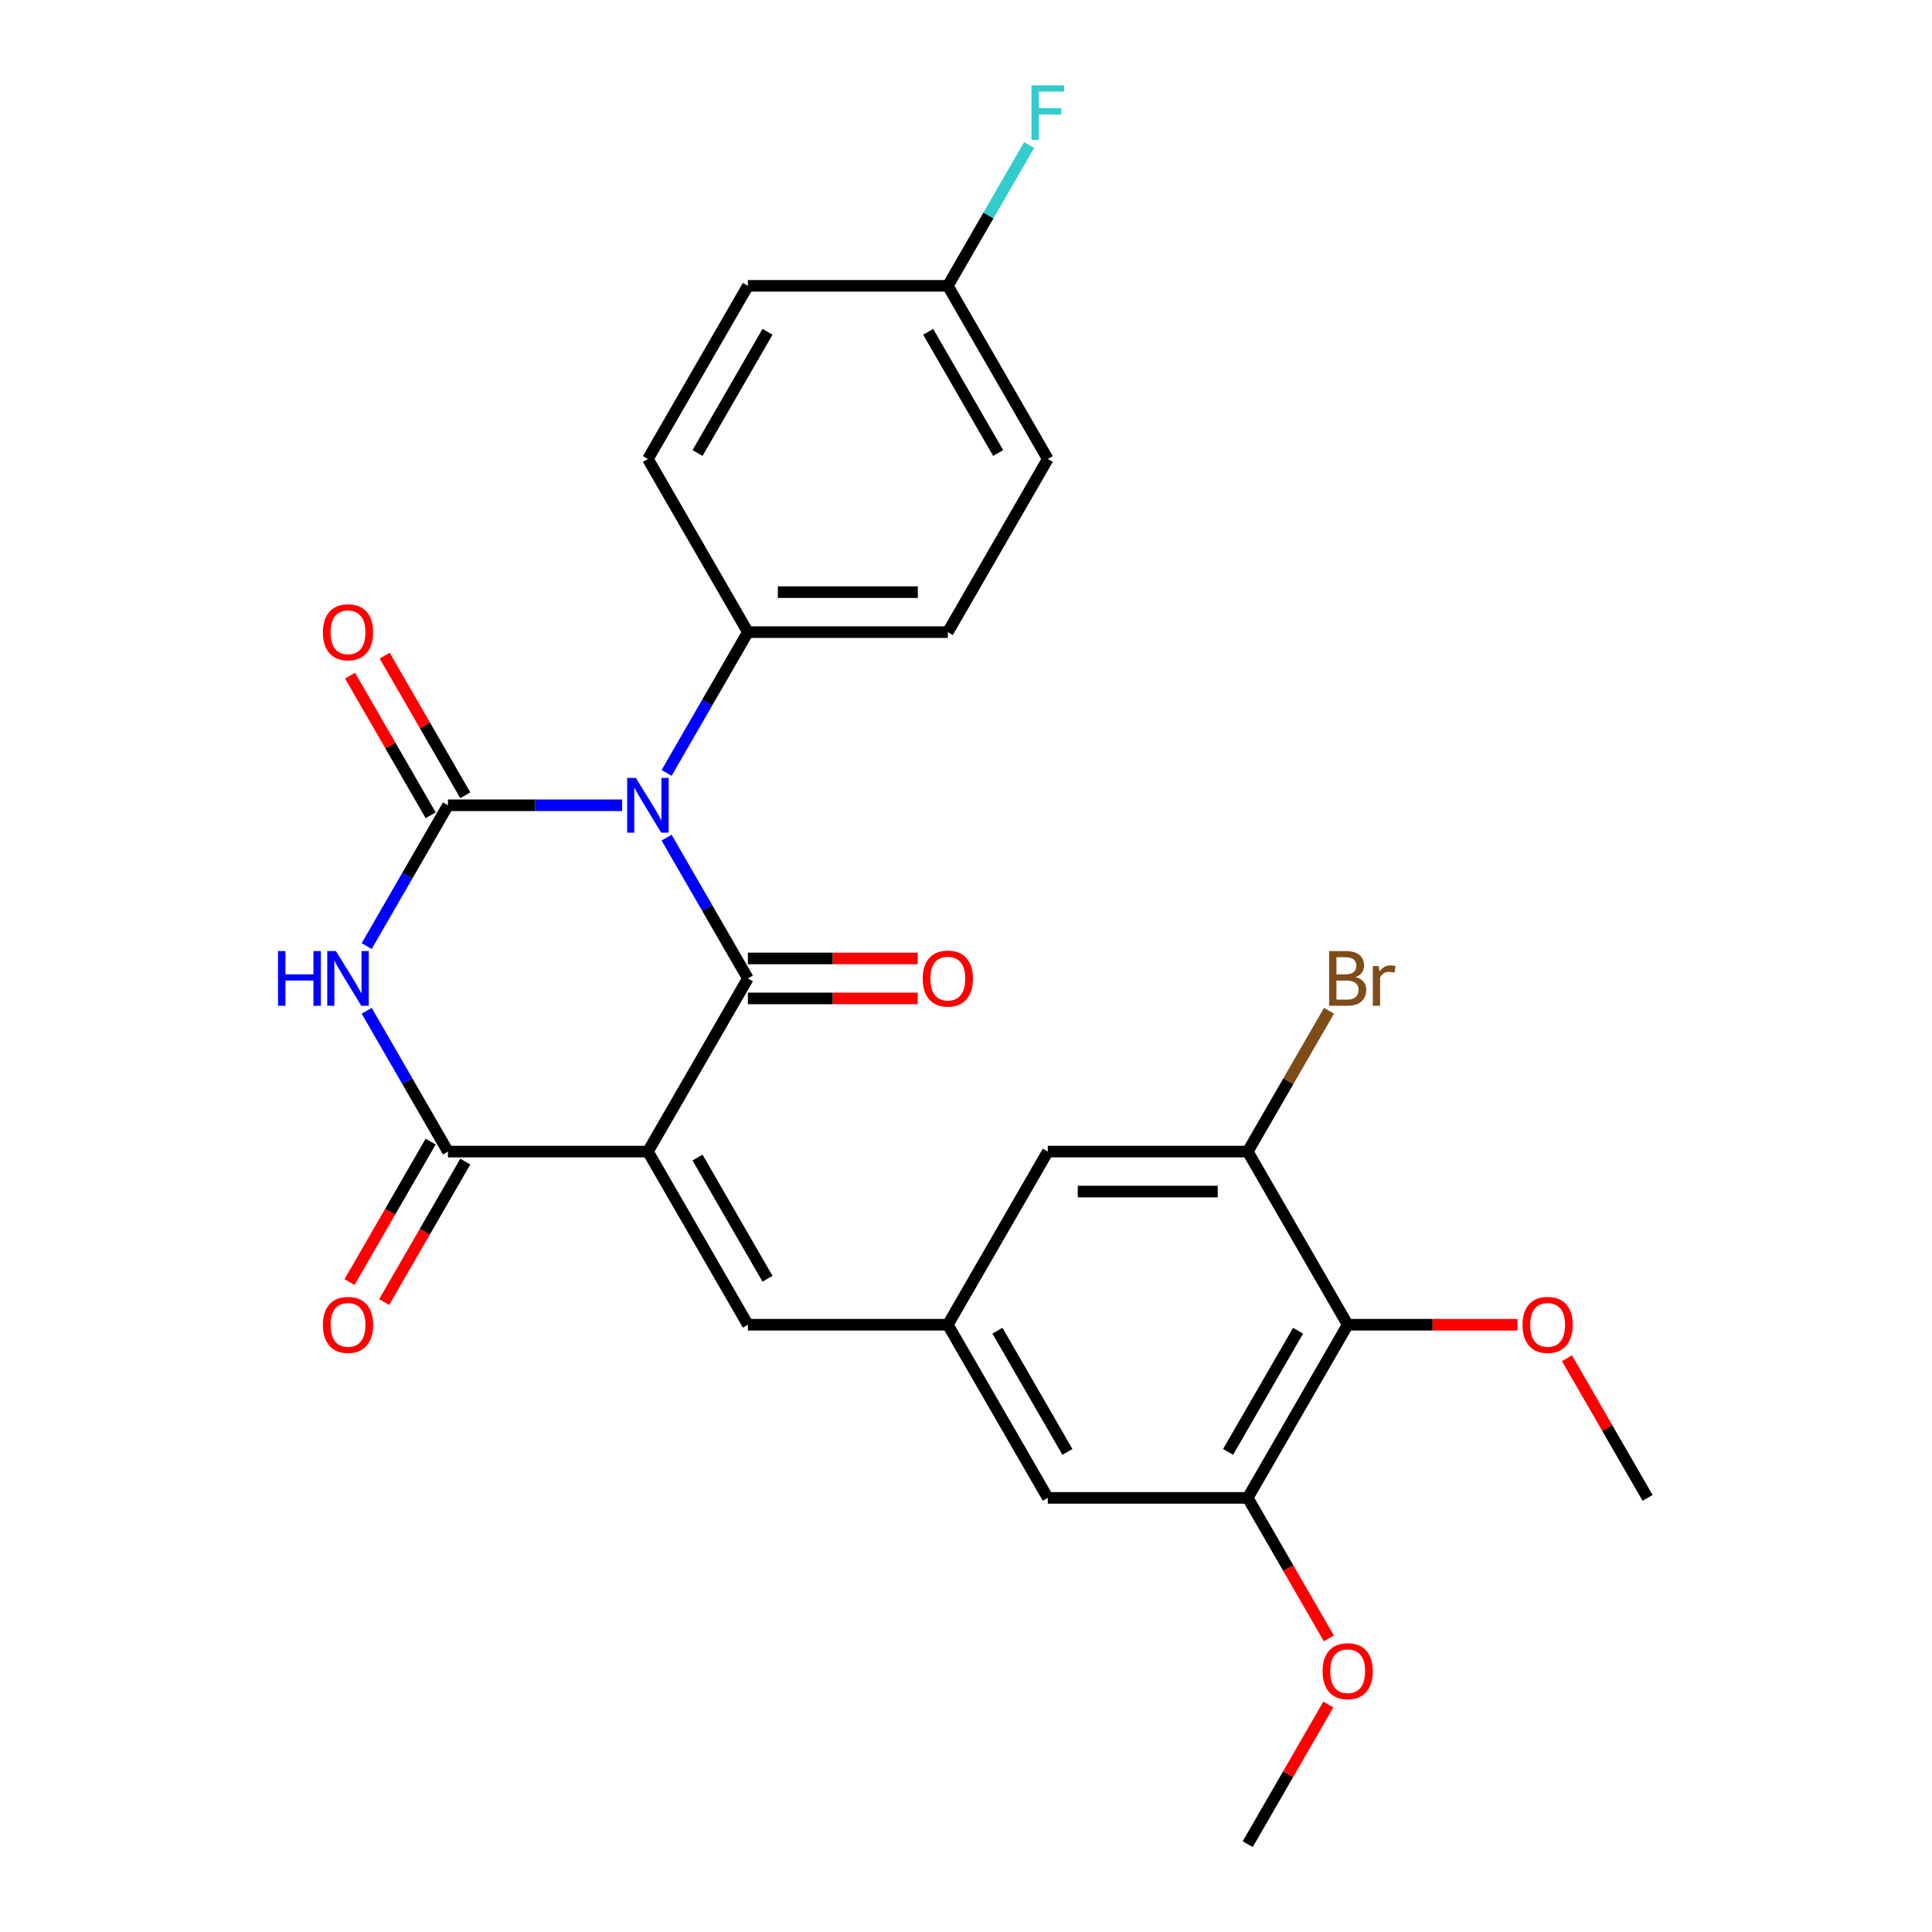 <?xml version='1.0' encoding='iso-8859-1'?>
<svg version='1.1' baseProfile='full'
              xmlns='http://www.w3.org/2000/svg'
                      xmlns:rdkit='http://www.rdkit.org/xml'
                      xmlns:xlink='http://www.w3.org/1999/xlink'
                  xml:space='preserve'
width='1000px' height='1000px' viewBox='0 0 1000 1000'>
<!-- END OF HEADER -->
<rect style='opacity:1.0;fill:#FFFFFF;stroke:none' width='1000' height='1000' x='0' y='0'> </rect>
<path class='bond-1' d='M 345.028,433.56 L 366.065,469.998' style='fill:none;fill-rule:evenodd;stroke:#0000FF;stroke-width:6px;stroke-linecap:butt;stroke-linejoin:miter;stroke-opacity:1' />
<path class='bond-1' d='M 366.065,469.998 L 387.102,506.435' style='fill:none;fill-rule:evenodd;stroke:#000000;stroke-width:6px;stroke-linecap:butt;stroke-linejoin:miter;stroke-opacity:1' />
<path class='bond-2' d='M 322.032,416.813 L 276.952,416.813' style='fill:none;fill-rule:evenodd;stroke:#0000FF;stroke-width:6px;stroke-linecap:butt;stroke-linejoin:miter;stroke-opacity:1' />
<path class='bond-2' d='M 276.952,416.813 L 231.872,416.813' style='fill:none;fill-rule:evenodd;stroke:#000000;stroke-width:6px;stroke-linecap:butt;stroke-linejoin:miter;stroke-opacity:1' />
<path class='bond-9' d='M 345.028,400.066 L 366.065,363.628' style='fill:none;fill-rule:evenodd;stroke:#0000FF;stroke-width:6px;stroke-linecap:butt;stroke-linejoin:miter;stroke-opacity:1' />
<path class='bond-9' d='M 366.065,363.628 L 387.102,327.191' style='fill:none;fill-rule:evenodd;stroke:#000000;stroke-width:6px;stroke-linecap:butt;stroke-linejoin:miter;stroke-opacity:1' />
<path class='bond-0' d='M 335.359,596.057 L 387.102,506.435' style='fill:none;fill-rule:evenodd;stroke:#000000;stroke-width:6px;stroke-linecap:butt;stroke-linejoin:miter;stroke-opacity:1' />
<path class='bond-5' d='M 335.359,596.057 L 387.102,685.679' style='fill:none;fill-rule:evenodd;stroke:#000000;stroke-width:6px;stroke-linecap:butt;stroke-linejoin:miter;stroke-opacity:1' />
<path class='bond-5' d='M 361.045,599.152 L 397.265,661.887' style='fill:none;fill-rule:evenodd;stroke:#000000;stroke-width:6px;stroke-linecap:butt;stroke-linejoin:miter;stroke-opacity:1' />
<path class='bond-28' d='M 335.359,596.057 L 231.872,596.057' style='fill:none;fill-rule:evenodd;stroke:#000000;stroke-width:6px;stroke-linecap:butt;stroke-linejoin:miter;stroke-opacity:1' />
<path class='bond-12' d='M 387.102,516.784 L 431.052,516.784' style='fill:none;fill-rule:evenodd;stroke:#000000;stroke-width:6px;stroke-linecap:butt;stroke-linejoin:miter;stroke-opacity:1' />
<path class='bond-12' d='M 431.052,516.784 L 475.002,516.784' style='fill:none;fill-rule:evenodd;stroke:#FF0000;stroke-width:6px;stroke-linecap:butt;stroke-linejoin:miter;stroke-opacity:1' />
<path class='bond-12' d='M 387.102,496.086 L 431.052,496.086' style='fill:none;fill-rule:evenodd;stroke:#000000;stroke-width:6px;stroke-linecap:butt;stroke-linejoin:miter;stroke-opacity:1' />
<path class='bond-12' d='M 431.052,496.086 L 475.002,496.086' style='fill:none;fill-rule:evenodd;stroke:#FF0000;stroke-width:6px;stroke-linecap:butt;stroke-linejoin:miter;stroke-opacity:1' />
<path class='bond-3' d='M 231.872,416.813 L 210.835,453.25' style='fill:none;fill-rule:evenodd;stroke:#000000;stroke-width:6px;stroke-linecap:butt;stroke-linejoin:miter;stroke-opacity:1' />
<path class='bond-3' d='M 210.835,453.25 L 189.798,489.688' style='fill:none;fill-rule:evenodd;stroke:#0000FF;stroke-width:6px;stroke-linecap:butt;stroke-linejoin:miter;stroke-opacity:1' />
<path class='bond-11' d='M 240.834,411.639 L 219.97,375.501' style='fill:none;fill-rule:evenodd;stroke:#000000;stroke-width:6px;stroke-linecap:butt;stroke-linejoin:miter;stroke-opacity:1' />
<path class='bond-11' d='M 219.97,375.501 L 199.106,339.364' style='fill:none;fill-rule:evenodd;stroke:#FF0000;stroke-width:6px;stroke-linecap:butt;stroke-linejoin:miter;stroke-opacity:1' />
<path class='bond-11' d='M 222.91,421.987 L 202.046,385.85' style='fill:none;fill-rule:evenodd;stroke:#000000;stroke-width:6px;stroke-linecap:butt;stroke-linejoin:miter;stroke-opacity:1' />
<path class='bond-11' d='M 202.046,385.85 L 181.182,349.712' style='fill:none;fill-rule:evenodd;stroke:#FF0000;stroke-width:6px;stroke-linecap:butt;stroke-linejoin:miter;stroke-opacity:1' />
<path class='bond-4' d='M 189.798,523.182 L 210.835,559.62' style='fill:none;fill-rule:evenodd;stroke:#0000FF;stroke-width:6px;stroke-linecap:butt;stroke-linejoin:miter;stroke-opacity:1' />
<path class='bond-4' d='M 210.835,559.62 L 231.872,596.057' style='fill:none;fill-rule:evenodd;stroke:#000000;stroke-width:6px;stroke-linecap:butt;stroke-linejoin:miter;stroke-opacity:1' />
<path class='bond-15' d='M 222.91,590.883 L 201.919,627.24' style='fill:none;fill-rule:evenodd;stroke:#000000;stroke-width:6px;stroke-linecap:butt;stroke-linejoin:miter;stroke-opacity:1' />
<path class='bond-15' d='M 201.919,627.24 L 180.928,663.598' style='fill:none;fill-rule:evenodd;stroke:#FF0000;stroke-width:6px;stroke-linecap:butt;stroke-linejoin:miter;stroke-opacity:1' />
<path class='bond-15' d='M 240.834,601.231 L 219.843,637.589' style='fill:none;fill-rule:evenodd;stroke:#000000;stroke-width:6px;stroke-linecap:butt;stroke-linejoin:miter;stroke-opacity:1' />
<path class='bond-15' d='M 219.843,637.589 L 198.852,673.946' style='fill:none;fill-rule:evenodd;stroke:#FF0000;stroke-width:6px;stroke-linecap:butt;stroke-linejoin:miter;stroke-opacity:1' />
<path class='bond-10' d='M 387.102,685.679 L 490.589,685.679' style='fill:none;fill-rule:evenodd;stroke:#000000;stroke-width:6px;stroke-linecap:butt;stroke-linejoin:miter;stroke-opacity:1' />
<path class='bond-6' d='M 697.562,685.679 L 645.819,775.301' style='fill:none;fill-rule:evenodd;stroke:#000000;stroke-width:6px;stroke-linecap:butt;stroke-linejoin:miter;stroke-opacity:1' />
<path class='bond-6' d='M 671.876,688.774 L 635.656,751.509' style='fill:none;fill-rule:evenodd;stroke:#000000;stroke-width:6px;stroke-linecap:butt;stroke-linejoin:miter;stroke-opacity:1' />
<path class='bond-19' d='M 697.562,685.679 L 741.512,685.679' style='fill:none;fill-rule:evenodd;stroke:#000000;stroke-width:6px;stroke-linecap:butt;stroke-linejoin:miter;stroke-opacity:1' />
<path class='bond-19' d='M 741.512,685.679 L 785.462,685.679' style='fill:none;fill-rule:evenodd;stroke:#FF0000;stroke-width:6px;stroke-linecap:butt;stroke-linejoin:miter;stroke-opacity:1' />
<path class='bond-29' d='M 697.562,685.679 L 645.819,596.057' style='fill:none;fill-rule:evenodd;stroke:#000000;stroke-width:6px;stroke-linecap:butt;stroke-linejoin:miter;stroke-opacity:1' />
<path class='bond-7' d='M 645.819,596.057 L 542.332,596.057' style='fill:none;fill-rule:evenodd;stroke:#000000;stroke-width:6px;stroke-linecap:butt;stroke-linejoin:miter;stroke-opacity:1' />
<path class='bond-7' d='M 630.296,616.754 L 557.855,616.754' style='fill:none;fill-rule:evenodd;stroke:#000000;stroke-width:6px;stroke-linecap:butt;stroke-linejoin:miter;stroke-opacity:1' />
<path class='bond-18' d='M 645.819,596.057 L 666.856,559.62' style='fill:none;fill-rule:evenodd;stroke:#000000;stroke-width:6px;stroke-linecap:butt;stroke-linejoin:miter;stroke-opacity:1' />
<path class='bond-18' d='M 666.856,559.62 L 687.893,523.182' style='fill:none;fill-rule:evenodd;stroke:#7F4C19;stroke-width:6px;stroke-linecap:butt;stroke-linejoin:miter;stroke-opacity:1' />
<path class='bond-8' d='M 645.819,775.301 L 542.332,775.301' style='fill:none;fill-rule:evenodd;stroke:#000000;stroke-width:6px;stroke-linecap:butt;stroke-linejoin:miter;stroke-opacity:1' />
<path class='bond-21' d='M 645.819,775.301 L 666.81,811.659' style='fill:none;fill-rule:evenodd;stroke:#000000;stroke-width:6px;stroke-linecap:butt;stroke-linejoin:miter;stroke-opacity:1' />
<path class='bond-21' d='M 666.81,811.659 L 687.801,848.016' style='fill:none;fill-rule:evenodd;stroke:#FF0000;stroke-width:6px;stroke-linecap:butt;stroke-linejoin:miter;stroke-opacity:1' />
<path class='bond-16' d='M 387.102,327.191 L 490.589,327.191' style='fill:none;fill-rule:evenodd;stroke:#000000;stroke-width:6px;stroke-linecap:butt;stroke-linejoin:miter;stroke-opacity:1' />
<path class='bond-16' d='M 402.625,306.494 L 475.066,306.494' style='fill:none;fill-rule:evenodd;stroke:#000000;stroke-width:6px;stroke-linecap:butt;stroke-linejoin:miter;stroke-opacity:1' />
<path class='bond-17' d='M 387.102,327.191 L 335.359,237.569' style='fill:none;fill-rule:evenodd;stroke:#000000;stroke-width:6px;stroke-linecap:butt;stroke-linejoin:miter;stroke-opacity:1' />
<path class='bond-13' d='M 490.589,685.679 L 542.332,596.057' style='fill:none;fill-rule:evenodd;stroke:#000000;stroke-width:6px;stroke-linecap:butt;stroke-linejoin:miter;stroke-opacity:1' />
<path class='bond-14' d='M 490.589,685.679 L 542.332,775.301' style='fill:none;fill-rule:evenodd;stroke:#000000;stroke-width:6px;stroke-linecap:butt;stroke-linejoin:miter;stroke-opacity:1' />
<path class='bond-14' d='M 516.275,688.774 L 552.495,751.509' style='fill:none;fill-rule:evenodd;stroke:#000000;stroke-width:6px;stroke-linecap:butt;stroke-linejoin:miter;stroke-opacity:1' />
<path class='bond-23' d='M 490.589,327.191 L 542.332,237.569' style='fill:none;fill-rule:evenodd;stroke:#000000;stroke-width:6px;stroke-linecap:butt;stroke-linejoin:miter;stroke-opacity:1' />
<path class='bond-22' d='M 335.359,237.569 L 387.102,147.947' style='fill:none;fill-rule:evenodd;stroke:#000000;stroke-width:6px;stroke-linecap:butt;stroke-linejoin:miter;stroke-opacity:1' />
<path class='bond-22' d='M 361.045,234.474 L 397.265,171.739' style='fill:none;fill-rule:evenodd;stroke:#000000;stroke-width:6px;stroke-linecap:butt;stroke-linejoin:miter;stroke-opacity:1' />
<path class='bond-25' d='M 811.064,703.026 L 831.928,739.164' style='fill:none;fill-rule:evenodd;stroke:#FF0000;stroke-width:6px;stroke-linecap:butt;stroke-linejoin:miter;stroke-opacity:1' />
<path class='bond-25' d='M 831.928,739.164 L 852.792,775.301' style='fill:none;fill-rule:evenodd;stroke:#000000;stroke-width:6px;stroke-linecap:butt;stroke-linejoin:miter;stroke-opacity:1' />
<path class='bond-20' d='M 490.589,147.947 L 387.102,147.947' style='fill:none;fill-rule:evenodd;stroke:#000000;stroke-width:6px;stroke-linecap:butt;stroke-linejoin:miter;stroke-opacity:1' />
<path class='bond-24' d='M 490.589,147.947 L 511.626,111.509' style='fill:none;fill-rule:evenodd;stroke:#000000;stroke-width:6px;stroke-linecap:butt;stroke-linejoin:miter;stroke-opacity:1' />
<path class='bond-24' d='M 511.626,111.509 L 532.663,75.072' style='fill:none;fill-rule:evenodd;stroke:#33CCCC;stroke-width:6px;stroke-linecap:butt;stroke-linejoin:miter;stroke-opacity:1' />
<path class='bond-27' d='M 490.589,147.947 L 542.332,237.569' style='fill:none;fill-rule:evenodd;stroke:#000000;stroke-width:6px;stroke-linecap:butt;stroke-linejoin:miter;stroke-opacity:1' />
<path class='bond-27' d='M 480.426,171.739 L 516.646,234.474' style='fill:none;fill-rule:evenodd;stroke:#000000;stroke-width:6px;stroke-linecap:butt;stroke-linejoin:miter;stroke-opacity:1' />
<path class='bond-26' d='M 687.547,882.271 L 666.683,918.408' style='fill:none;fill-rule:evenodd;stroke:#FF0000;stroke-width:6px;stroke-linecap:butt;stroke-linejoin:miter;stroke-opacity:1' />
<path class='bond-26' d='M 666.683,918.408 L 645.819,954.545' style='fill:none;fill-rule:evenodd;stroke:#000000;stroke-width:6px;stroke-linecap:butt;stroke-linejoin:miter;stroke-opacity:1' />
<path  class='atom-0' d='M 329.099 402.653
L 338.379 417.653
Q 339.299 419.133, 340.779 421.813
Q 342.259 424.493, 342.339 424.653
L 342.339 402.653
L 346.099 402.653
L 346.099 430.973
L 342.219 430.973
L 332.259 414.573
Q 331.099 412.653, 329.859 410.453
Q 328.659 408.253, 328.299 407.573
L 328.299 430.973
L 324.619 430.973
L 324.619 402.653
L 329.099 402.653
' fill='#0000FF'/>
<path  class='atom-4' d='M 143.909 492.275
L 147.749 492.275
L 147.749 504.315
L 162.229 504.315
L 162.229 492.275
L 166.069 492.275
L 166.069 520.595
L 162.229 520.595
L 162.229 507.515
L 147.749 507.515
L 147.749 520.595
L 143.909 520.595
L 143.909 492.275
' fill='#0000FF'/>
<path  class='atom-4' d='M 173.869 492.275
L 183.149 507.275
Q 184.069 508.755, 185.549 511.435
Q 187.029 514.115, 187.109 514.275
L 187.109 492.275
L 190.869 492.275
L 190.869 520.595
L 186.989 520.595
L 177.029 504.195
Q 175.869 502.275, 174.629 500.075
Q 173.429 497.875, 173.069 497.195
L 173.069 520.595
L 169.389 520.595
L 169.389 492.275
L 173.869 492.275
' fill='#0000FF'/>
<path  class='atom-12' d='M 167.129 327.271
Q 167.129 320.471, 170.489 316.671
Q 173.849 312.871, 180.129 312.871
Q 186.409 312.871, 189.769 316.671
Q 193.129 320.471, 193.129 327.271
Q 193.129 334.151, 189.729 338.071
Q 186.329 341.951, 180.129 341.951
Q 173.889 341.951, 170.489 338.071
Q 167.129 334.191, 167.129 327.271
M 180.129 338.751
Q 184.449 338.751, 186.769 335.871
Q 189.129 332.951, 189.129 327.271
Q 189.129 321.711, 186.769 318.911
Q 184.449 316.071, 180.129 316.071
Q 175.809 316.071, 173.449 318.871
Q 171.129 321.671, 171.129 327.271
Q 171.129 332.991, 173.449 335.871
Q 175.809 338.751, 180.129 338.751
' fill='#FF0000'/>
<path  class='atom-13' d='M 477.589 506.515
Q 477.589 499.715, 480.949 495.915
Q 484.309 492.115, 490.589 492.115
Q 496.869 492.115, 500.229 495.915
Q 503.589 499.715, 503.589 506.515
Q 503.589 513.395, 500.189 517.315
Q 496.789 521.195, 490.589 521.195
Q 484.349 521.195, 480.949 517.315
Q 477.589 513.435, 477.589 506.515
M 490.589 517.995
Q 494.909 517.995, 497.229 515.115
Q 499.589 512.195, 499.589 506.515
Q 499.589 500.955, 497.229 498.155
Q 494.909 495.315, 490.589 495.315
Q 486.269 495.315, 483.909 498.115
Q 481.589 500.915, 481.589 506.515
Q 481.589 512.235, 483.909 515.115
Q 486.269 517.995, 490.589 517.995
' fill='#FF0000'/>
<path  class='atom-16' d='M 167.129 685.759
Q 167.129 678.959, 170.489 675.159
Q 173.849 671.359, 180.129 671.359
Q 186.409 671.359, 189.769 675.159
Q 193.129 678.959, 193.129 685.759
Q 193.129 692.639, 189.729 696.559
Q 186.329 700.439, 180.129 700.439
Q 173.889 700.439, 170.489 696.559
Q 167.129 692.679, 167.129 685.759
M 180.129 697.239
Q 184.449 697.239, 186.769 694.359
Q 189.129 691.439, 189.129 685.759
Q 189.129 680.199, 186.769 677.399
Q 184.449 674.559, 180.129 674.559
Q 175.809 674.559, 173.449 677.359
Q 171.129 680.159, 171.129 685.759
Q 171.129 691.479, 173.449 694.359
Q 175.809 697.239, 180.129 697.239
' fill='#FF0000'/>
<path  class='atom-19' d='M 701.702 505.715
Q 704.422 506.475, 705.782 508.155
Q 707.182 509.795, 707.182 512.235
Q 707.182 516.155, 704.662 518.395
Q 702.182 520.595, 697.462 520.595
L 687.942 520.595
L 687.942 492.275
L 696.302 492.275
Q 701.142 492.275, 703.582 494.235
Q 706.022 496.195, 706.022 499.795
Q 706.022 504.075, 701.702 505.715
M 691.742 495.475
L 691.742 504.355
L 696.302 504.355
Q 699.102 504.355, 700.542 503.235
Q 702.022 502.075, 702.022 499.795
Q 702.022 495.475, 696.302 495.475
L 691.742 495.475
M 697.462 517.395
Q 700.222 517.395, 701.702 516.075
Q 703.182 514.755, 703.182 512.235
Q 703.182 509.915, 701.542 508.755
Q 699.942 507.555, 696.862 507.555
L 691.742 507.555
L 691.742 517.395
L 697.462 517.395
' fill='#7F4C19'/>
<path  class='atom-19' d='M 713.622 500.035
L 714.062 502.875
Q 716.222 499.675, 719.742 499.675
Q 720.862 499.675, 722.382 500.075
L 721.782 503.435
Q 720.062 503.035, 719.102 503.035
Q 717.422 503.035, 716.302 503.715
Q 715.222 504.355, 714.342 505.915
L 714.342 520.595
L 710.582 520.595
L 710.582 500.035
L 713.622 500.035
' fill='#7F4C19'/>
<path  class='atom-20' d='M 788.049 685.759
Q 788.049 678.959, 791.409 675.159
Q 794.769 671.359, 801.049 671.359
Q 807.329 671.359, 810.689 675.159
Q 814.049 678.959, 814.049 685.759
Q 814.049 692.639, 810.649 696.559
Q 807.249 700.439, 801.049 700.439
Q 794.809 700.439, 791.409 696.559
Q 788.049 692.679, 788.049 685.759
M 801.049 697.239
Q 805.369 697.239, 807.689 694.359
Q 810.049 691.439, 810.049 685.759
Q 810.049 680.199, 807.689 677.399
Q 805.369 674.559, 801.049 674.559
Q 796.729 674.559, 794.369 677.359
Q 792.049 680.159, 792.049 685.759
Q 792.049 691.479, 794.369 694.359
Q 796.729 697.239, 801.049 697.239
' fill='#FF0000'/>
<path  class='atom-22' d='M 684.562 865.003
Q 684.562 858.203, 687.922 854.403
Q 691.282 850.603, 697.562 850.603
Q 703.842 850.603, 707.202 854.403
Q 710.562 858.203, 710.562 865.003
Q 710.562 871.883, 707.162 875.803
Q 703.762 879.683, 697.562 879.683
Q 691.322 879.683, 687.922 875.803
Q 684.562 871.923, 684.562 865.003
M 697.562 876.483
Q 701.882 876.483, 704.202 873.603
Q 706.562 870.683, 706.562 865.003
Q 706.562 859.443, 704.202 856.643
Q 701.882 853.803, 697.562 853.803
Q 693.242 853.803, 690.882 856.603
Q 688.562 859.403, 688.562 865.003
Q 688.562 870.723, 690.882 873.603
Q 693.242 876.483, 697.562 876.483
' fill='#FF0000'/>
<path  class='atom-25' d='M 533.912 44.165
L 550.752 44.165
L 550.752 47.405
L 537.712 47.405
L 537.712 56.005
L 549.312 56.005
L 549.312 59.285
L 537.712 59.285
L 537.712 72.485
L 533.912 72.485
L 533.912 44.165
' fill='#33CCCC'/>
</svg>
